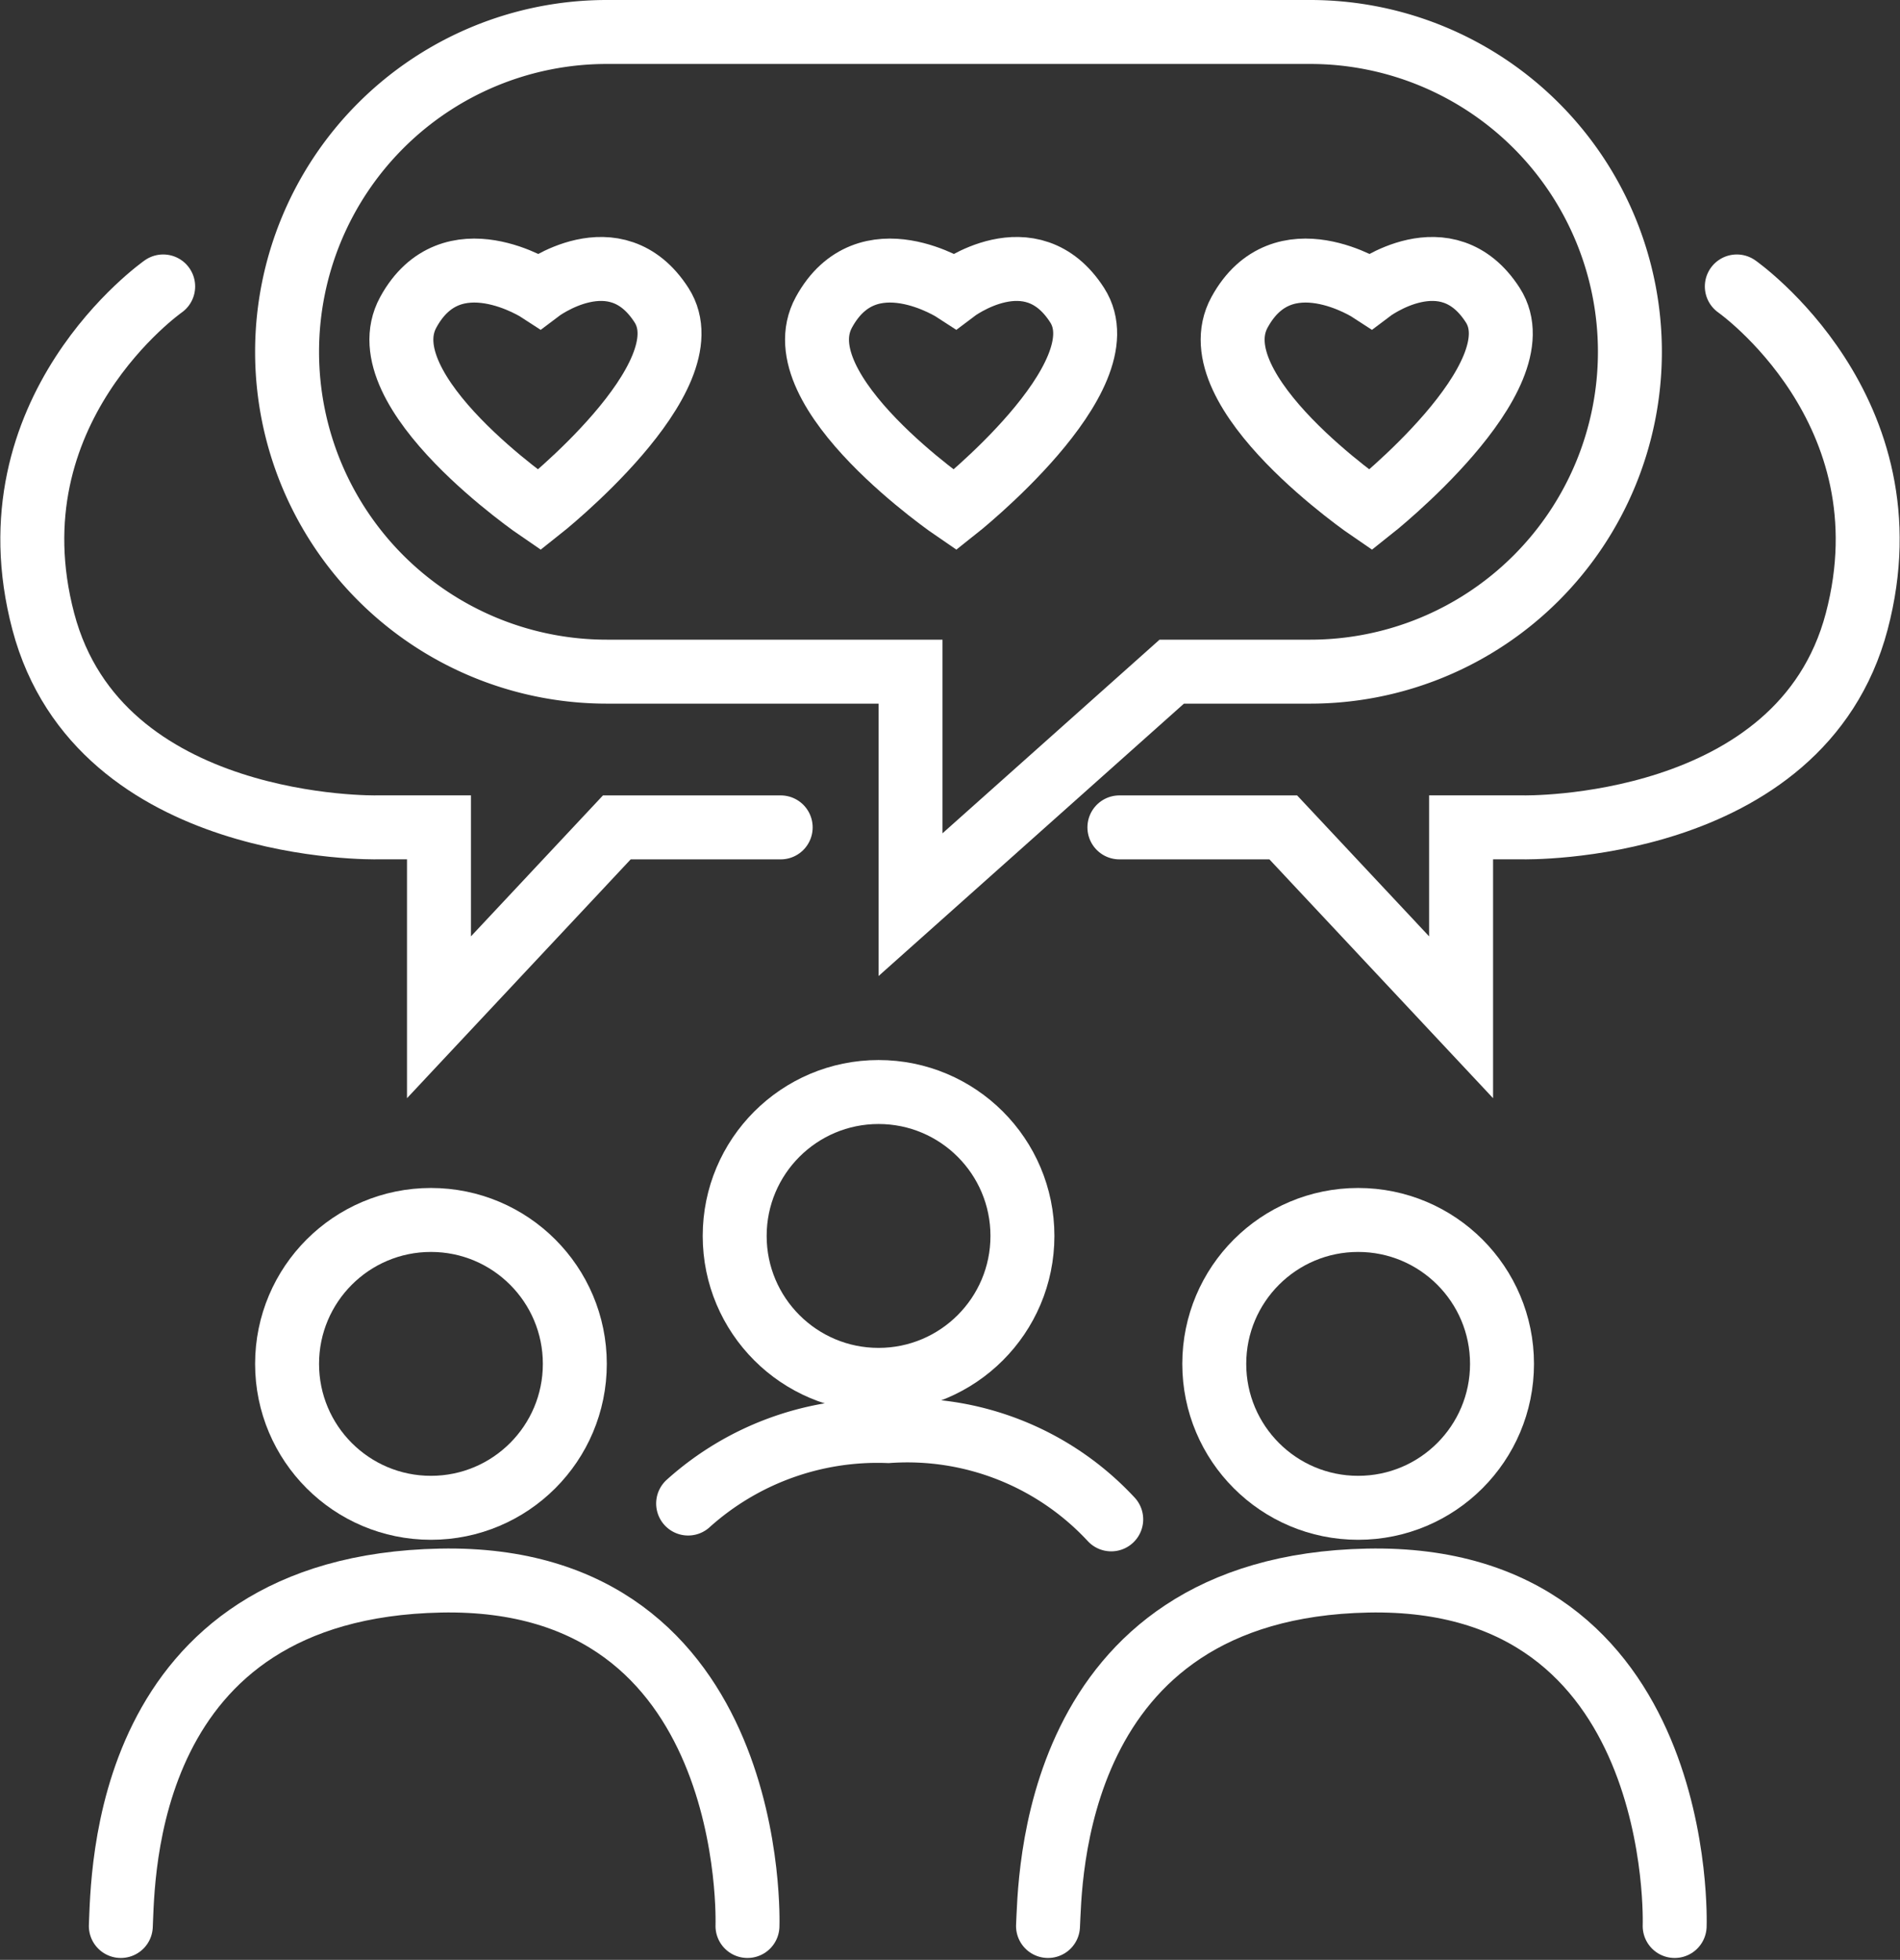 <svg xmlns="http://www.w3.org/2000/svg" width="59.427" height="61.276" viewBox="0 0 59.427 61.276">
  <rect x="0" y="0" width="59.427" height="61.276" fill="#333333" stroke="none"/>
  <g id="Group_69" data-name="Group 69" transform="translate(-158.021 -617.857)">
    <path id="Path_251" data-name="Path 251" d="M558.8,2366c.075-1.5,0-10.6,10-10.8s9.6,10.8,9.6,10.8" transform="translate(-397 -1687.925)" fill="none" stroke="#fff" stroke-linecap="round" stroke-width="2"/>
    <path id="Path_253" data-name="Path 253" d="M558.8,2366c.075-1.25,0-10.6,10-10.8s9.6,10.8,9.6,10.8" transform="translate(-368 -1687.925)" fill="none" stroke="#fff" stroke-linecap="round" stroke-width="2"/>
    <path id="Path_252" data-name="Path 252" d="M562.544,2357.465a8.853,8.853,0,0,1,6.256-2.265,8.7,8.7,0,0,1,6.977,2.76" transform="translate(-383 -1692.599)" fill="none" stroke="#fff" stroke-linecap="round" stroke-width="2"/>
    <g id="Ellipse_187" data-name="Ellipse 187" transform="translate(166 655)" fill="none" stroke="#fff" stroke-width="2">
      <circle cx="5.5" cy="5.5" r="5.5" stroke="none"/>
      <circle cx="5.5" cy="5.5" r="4.5" fill="none"/>
    </g>
    <g id="Ellipse_188" data-name="Ellipse 188" transform="translate(195 655)" fill="none" stroke="#fff" stroke-width="2">
      <circle cx="5.5" cy="5.5" r="5.5" stroke="none"/>
      <circle cx="5.5" cy="5.5" r="4.5" fill="none"/>
    </g>
    <g id="Ellipse_189" data-name="Ellipse 189" transform="translate(180 651)" fill="none" stroke="#fff" stroke-width="2">
      <circle cx="5.5" cy="5.5" r="5.5" stroke="none"/>
      <circle cx="5.5" cy="5.5" r="4.5" fill="none"/>
    </g>
    <path id="Union_6" data-name="Union 6" d="M19.5,20H10A10,10,0,0,1,10,0H32a10,10,0,1,1,0,20H27.67L19.5,27.285Z" transform="translate(167 618.857)" fill="none" stroke="#fff" stroke-width="2"/>
    <path id="Path_255" data-name="Path 255" d="M571.89,2317.3s2.375-1.8,3.821.449-3.821,6.405-3.821,6.405-5.45-3.708-4.1-6.18S571.89,2317.3,571.89,2317.3Z" transform="translate(-397 -1690.352)" fill="none" stroke="#fff" stroke-width="2"/>
    <path id="Path_256" data-name="Path 256" d="M571.89,2317.3s2.375-1.8,3.821.449-3.821,6.405-3.821,6.405-5.45-3.708-4.1-6.18S571.89,2317.3,571.89,2317.3Z" transform="translate(-384 -1690.352)" fill="none" stroke="#fff" stroke-width="2"/>
    <path id="Path_257" data-name="Path 257" d="M571.89,2317.3s2.375-1.8,3.821.449-3.821,6.405-3.821,6.405-5.45-3.708-4.1-6.18S571.89,2317.3,571.89,2317.3Z" transform="translate(-371 -1690.352)" fill="none" stroke="#fff" stroke-width="2"/>
    <path id="Path_258" data-name="Path 258" d="M560.125,2317.464s-5.5,3.849-3.75,10.474,10.438,6.438,10.438,6.438h1.938v5.938l5.563-5.937h5.125" transform="translate(-397 -1690.651)" fill="none" stroke="#fff" stroke-linecap="round" stroke-width="2"/>
    <path id="Path_259" data-name="Path 259" d="M575.344,2317.464s5.5,3.849,3.75,10.474-10.437,6.438-10.437,6.438h-1.937v5.938l-5.562-5.937h-5.125" transform="translate(-363 -1690.651)" fill="none" stroke="#fff" stroke-linecap="round" stroke-width="2"/>
  </g>
</svg>
